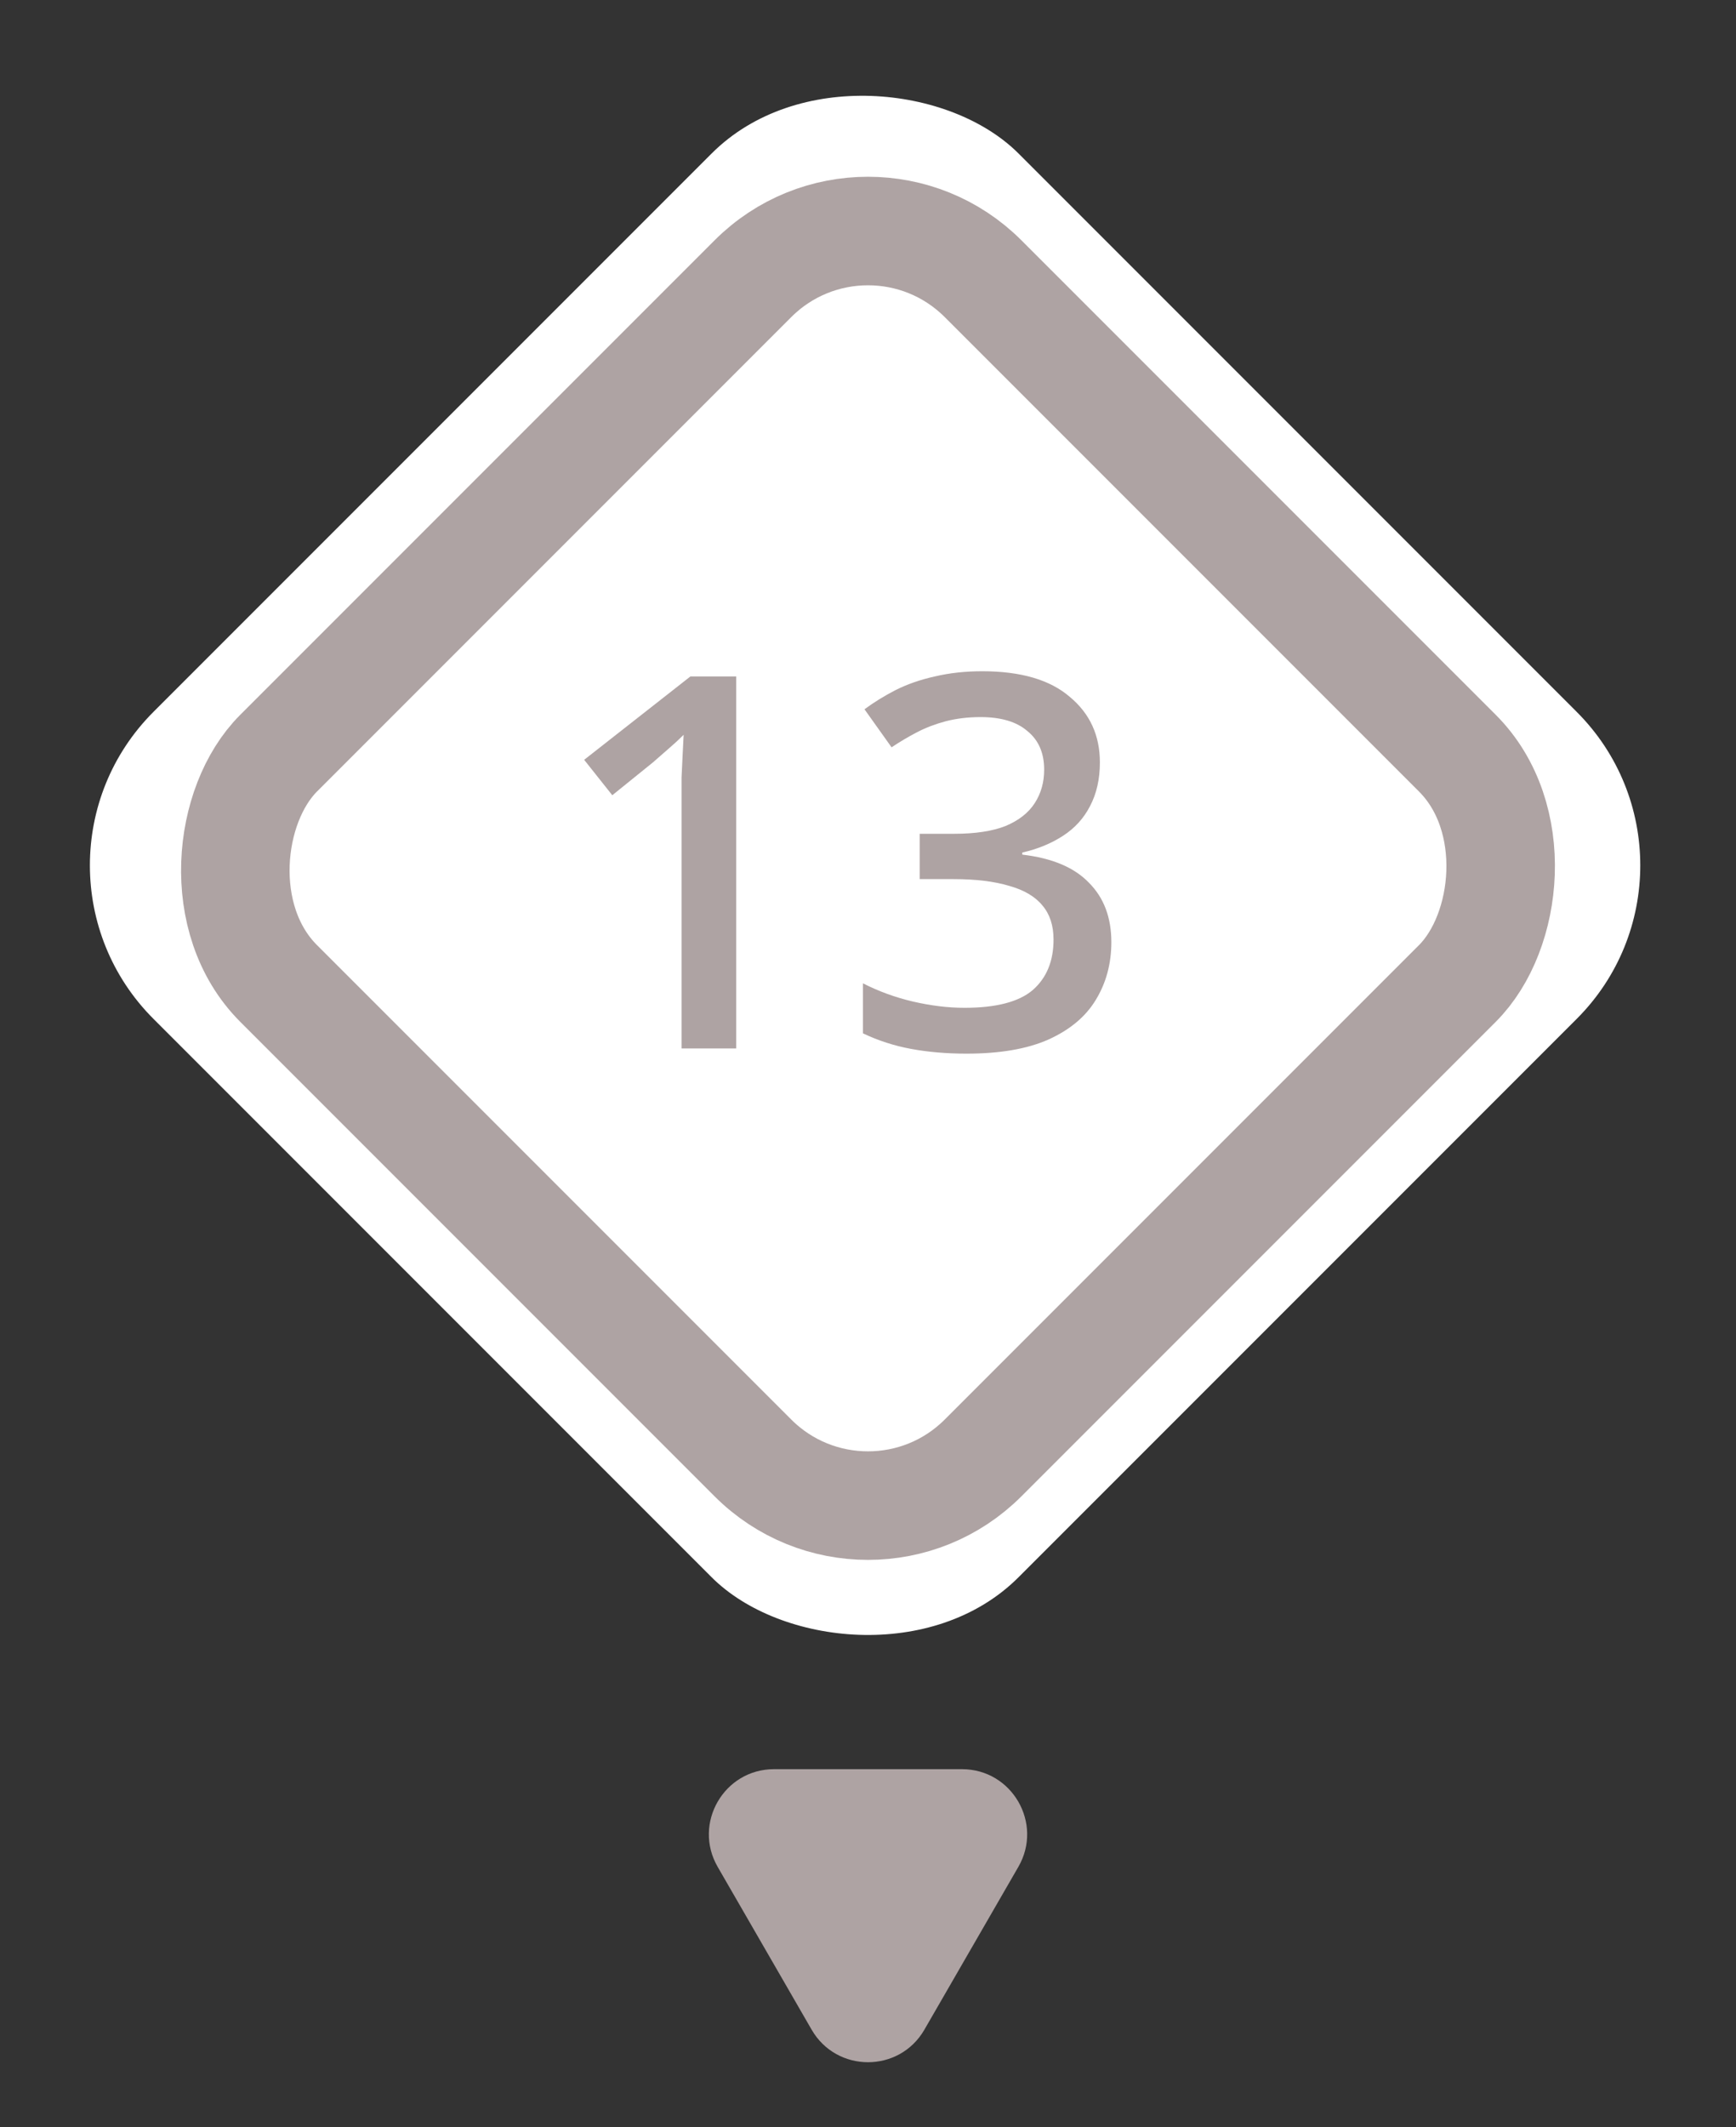 <?xml version="1.0" encoding="UTF-8"?> <svg xmlns="http://www.w3.org/2000/svg" width="80" height="98" viewBox="0 0 80 98" fill="none"><rect x="0" y="0" width="80" height="98" fill="#333333" stroke="none"/><g clip-path="url(#clip0_2005_859)"><rect x="79.731" y="39.865" width="56.378" height="56.378" rx="10" transform="rotate(135 79.731 39.865)" fill="white"></rect><path d="M33.928 48.298L31.408 48.298L31.408 36.922C31.408 36.522 31.408 36.154 31.408 35.818C31.424 35.466 31.44 35.13 31.456 34.81C31.472 34.474 31.488 34.154 31.504 33.85C31.296 34.058 31.08 34.258 30.856 34.45C30.632 34.642 30.376 34.866 30.088 35.122L28.216 36.634L26.92 35.002L31.816 31.162L33.928 31.162L33.928 48.298ZM50.686 35.122C50.686 35.89 50.534 36.562 50.23 37.138C49.942 37.698 49.526 38.154 48.982 38.506C48.438 38.858 47.814 39.114 47.11 39.274V39.37C48.486 39.53 49.51 39.962 50.182 40.666C50.87 41.354 51.214 42.266 51.214 43.402C51.214 44.394 50.974 45.282 50.494 46.066C50.03 46.834 49.302 47.442 48.31 47.89C47.334 48.322 46.078 48.538 44.542 48.538C43.63 48.538 42.782 48.466 41.998 48.322C41.214 48.178 40.47 47.938 39.766 47.602L39.766 45.298C40.486 45.666 41.254 45.946 42.07 46.138C42.902 46.33 43.694 46.426 44.446 46.426C45.902 46.426 46.95 46.154 47.59 45.61C48.23 45.05 48.55 44.274 48.55 43.282C48.55 42.642 48.382 42.122 48.046 41.722C47.71 41.306 47.198 41.002 46.51 40.81C45.822 40.602 44.966 40.498 43.942 40.498L42.382 40.498L42.382 38.41L43.966 38.41C44.942 38.41 45.734 38.29 46.342 38.05C46.95 37.794 47.398 37.442 47.686 36.994C47.974 36.546 48.118 36.034 48.118 35.458C48.118 34.69 47.862 34.098 47.35 33.682C46.854 33.25 46.134 33.034 45.19 33.034C44.614 33.034 44.078 33.098 43.582 33.226C43.102 33.354 42.662 33.522 42.262 33.73C41.862 33.938 41.47 34.17 41.086 34.426L39.838 32.674C40.27 32.354 40.75 32.058 41.278 31.786C41.822 31.514 42.422 31.306 43.078 31.162C43.75 31.002 44.478 30.922 45.262 30.922C47.038 30.922 48.382 31.314 49.294 32.098C50.222 32.866 50.686 33.874 50.686 35.122Z" fill="#AEA3A3"></path><rect x="40" y="7.536" width="45.912" height="45.912" rx="7.5" transform="rotate(45 40 7.536)" stroke="#AEA3A3" stroke-width="5"></rect></g><path d="M42.599 93.5C41.444 95.5 38.557 95.5 37.402 93.5L33.072 86C31.918 84 33.361 81.5 35.67 81.5L44.331 81.5C46.64 81.5 48.083 84 46.929 86L42.599 93.5Z" fill="#AEA3A3"></path><defs><clipPath id="clip0_2005_859"><rect x="79.731" y="39.865" width="56.378" height="56.378" rx="10" transform="rotate(135 79.731 39.865)" fill="white"></rect></clipPath></defs></svg> 